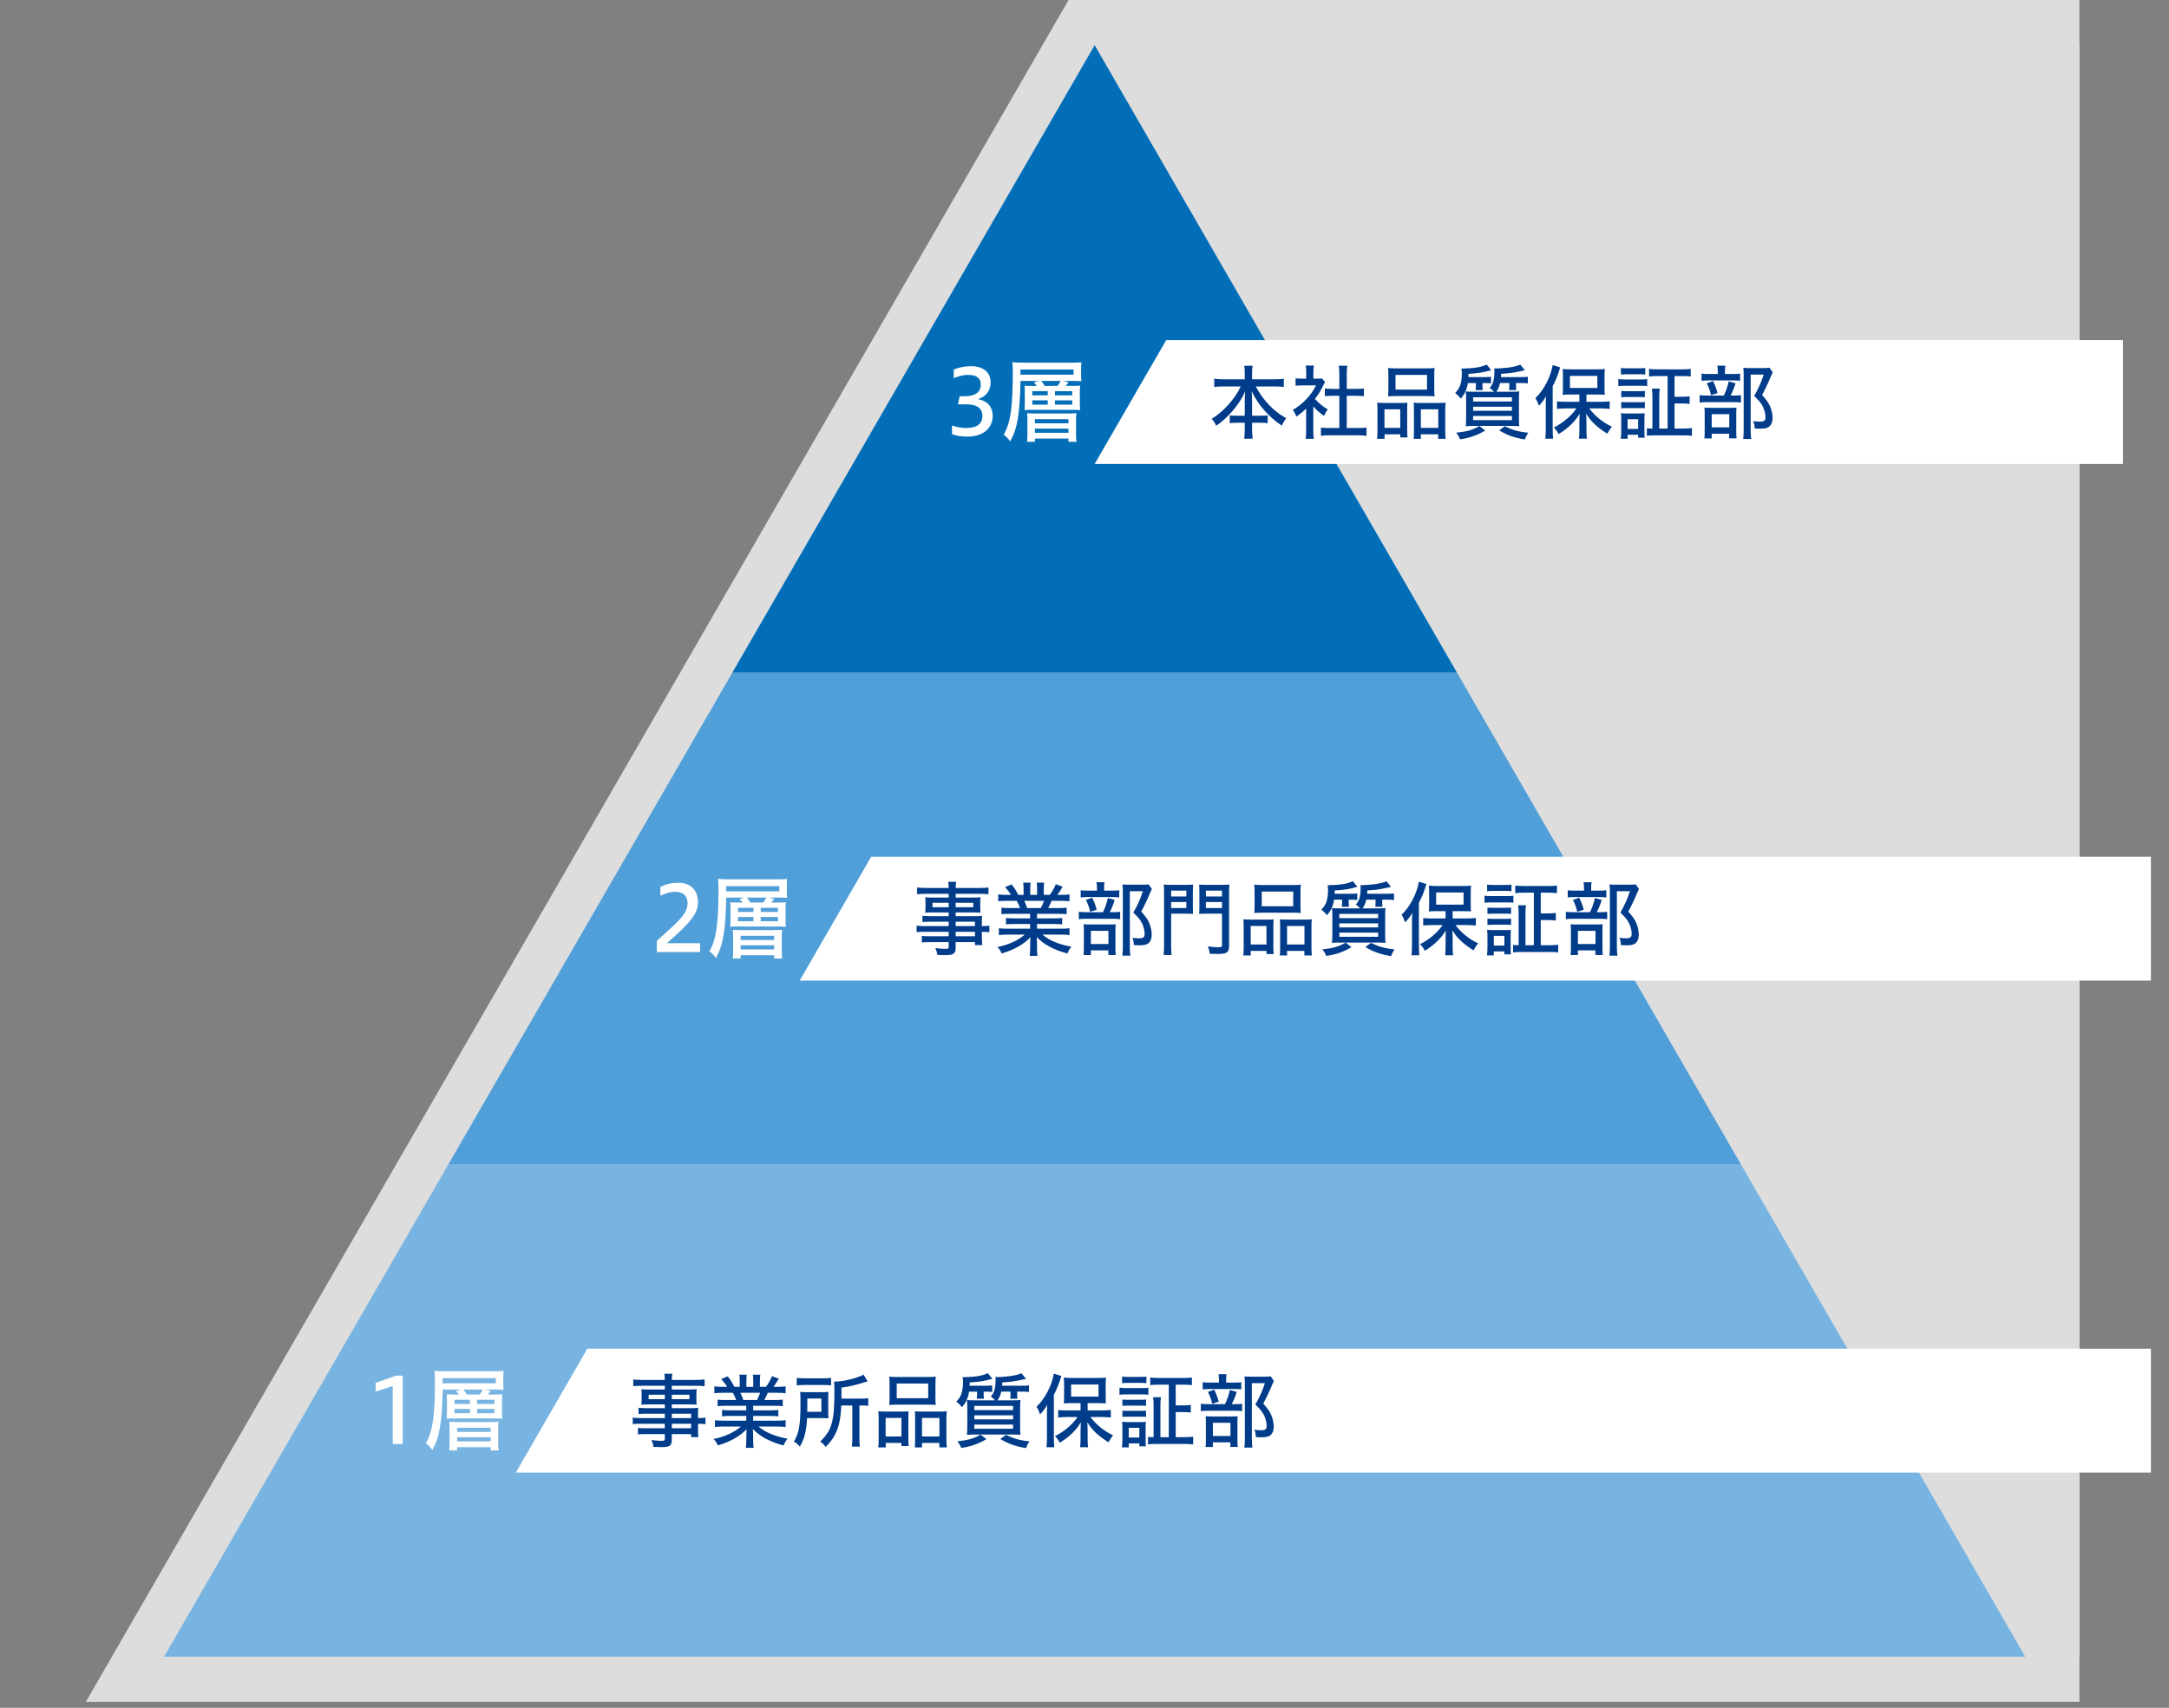 <?xml version="1.0" encoding="UTF-8"?><svg id="_レイヤー_1" xmlns="http://www.w3.org/2000/svg" viewBox="0 0 480 378"><rect x="0" y="0" width="480" height="378" fill="#808080" stroke="none"/><defs><style>.cls-1{fill:#003c8a;}.cls-2{fill:#fff;}.cls-3{fill:#78b4e1;}.cls-4{fill:#ddd;}.cls-5{fill:#519fd8;}.cls-6{fill:#036eb8;}</style></defs><polygon class="cls-4" points="19 376.678 236.475 0 460.173 0 460.173 376.678 19 376.678"/><polygon class="cls-4" points="242.248 10 36.32 366.678 460.173 366.678 460.173 10 242.248 10"/><polygon class="cls-3" points="36.32 366.678 448.176 366.678 385.307 257.785 99.189 257.785 36.32 366.678"/><polygon class="cls-5" points="162.058 148.893 99.189 257.785 385.307 257.785 322.438 148.893 162.058 148.893"/><polygon class="cls-6" points="242.248 10 162.058 148.893 322.438 148.893 242.248 10"/><polygon class="cls-2" points="258.083 75.274 242.248 102.7 469.811 102.7 469.811 75.274 258.083 75.274"/><path class="cls-1" d="M270.744,85.537c-.828,0-1.368.036-2.034.108v-1.818c.63.09,1.206.126,2.034.126h4.718v-1.351c0-.648-.036-1.17-.108-1.639h1.854c-.09.45-.126,1.026-.126,1.621v1.369h4.952c.647-.018,1.296-.036,1.368-.036.198-.018.378-.036.702-.09v1.818c-.792-.09-1.08-.09-2.07-.108h-4.123c1.548,3.007,4.051,5.618,6.752,7.04-.396.468-.667.918-.99,1.638-2.936-1.944-5.348-4.735-6.681-7.634.072,1.099.09,1.657.09,2.143v3.295h1.801c.828,0,1.261-.018,1.656-.09v1.747c-.414-.072-1.044-.108-1.746-.108h-1.711v1.404c0,.828.055,1.621.126,2.125h-1.872c.072-.522.126-1.278.126-2.143v-1.386h-1.53c-.721,0-1.368.036-1.782.108v-1.747c.396.072.846.09,1.71.09h1.603v-3.277c0-.72.018-1.026.09-2.106-1.152,2.701-3.763,5.834-6.41,7.598-.306-.666-.521-1.008-1.008-1.53,2.539-1.495,5.186-4.447,6.428-7.166h-3.817Z"/><path class="cls-1" d="M290.635,95.368c0,.792.036,1.296.108,1.765h-1.801c.072-.468.108-.972.108-1.8v-4.879c-.811.756-1.261,1.134-2.161,1.764-.144-.45-.54-1.206-.792-1.494,2.196-1.261,4.123-3.295,5.132-5.42h-3.062c-.54,0-1.062.018-1.458.072v-1.639c.486.054.811.072,1.387.072h.972v-1.549c0-.45-.054-1.08-.108-1.35h1.801c-.072.306-.107.864-.107,1.368v1.531h.846c.559,0,.792-.018,1.026-.054l.721.792c-.145.234-.271.45-.379.703-.558,1.188-1.098,2.052-1.872,3.042.774.882,1.746,1.693,2.845,2.323-.324.396-.63.937-.828,1.422-.882-.576-1.656-1.242-2.377-2.088v5.419ZM298.035,94.738h2.395c.847,0,1.585-.036,1.98-.108v1.837c-.504-.072-1.351-.126-1.962-.126h-6.176c-.738,0-1.44.036-1.945.126v-1.837c.433.072,1.171.108,1.963.108h2.106v-7.13h-1.477c-.684,0-1.224.036-1.729.09v-1.729c.396.072.954.108,1.729.108h1.477v-3.385c0-.702-.036-1.152-.126-1.746h1.891c-.108.648-.126,1.044-.126,1.746v3.385h2.053c.811,0,1.351-.036,1.746-.108v1.729c-.504-.054-1.026-.09-1.746-.09h-2.053v7.13Z"/><path class="cls-1" d="M304.836,90.812c0-.648-.019-1.17-.072-1.692.414.054,1.08.072,1.692.072h3.637c.486,0,1.062-.018,1.369-.054-.036.324-.055.648-.055,1.584v4.447c0,.756.019,1.314.072,1.656h-1.603v-.702h-3.475v1.008h-1.656c.054-.414.09-1.026.09-1.891v-4.429ZM306.384,94.702h3.493v-4.105h-3.493v4.105ZM307.248,82.98c0-.63-.018-1.044-.071-1.53.45.072,1.116.09,1.998.09h6.302c1.026,0,1.621-.018,1.999-.09-.054.396-.072.846-.072,1.53v3.151c0,.702.019,1.224.072,1.602-.45-.054-.973-.072-1.837-.072h-6.607c-.847,0-1.44.018-1.854.072.054-.414.071-.9.071-1.584v-3.169ZM308.833,86.239h6.968v-3.259h-6.968v3.259ZM312.902,90.596c0-.9-.019-1.134-.055-1.458.307.036.864.054,1.369.054h4.141c.631,0,1.188-.018,1.549-.072-.054.468-.072.882-.072,1.692v4.429c0,.937.019,1.513.09,1.891h-1.656v-1.008h-3.835v1.008h-1.603c.054-.396.072-.864.072-1.656v-4.88ZM314.433,94.702h3.854v-4.105h-3.854v4.105Z"/><path class="cls-1" d="M324.834,84.781c-.162,1.296-.72,2.521-1.566,3.439-.414-.522-.756-.864-1.242-1.242,1.062-1.026,1.477-2.251,1.477-4.375,0-.252-.036-.792-.09-1.044.162.018.288.018.378.018.756,0,2.196-.108,2.988-.234.9-.144,1.513-.324,2.233-.648l.972,1.243c-1.746.504-2.664.648-5.005.81,0,.378,0,.45-.019.72h3.655c.576,0,.99-.018,1.351-.072v1.458c-.324-.036-.666-.072-1.332-.072h-.559v.9c.018.072.018.162.018.27.019.216.019.234.036.396h-1.584c.036-.18.036-.234.036-.414.018-.108.018-.234.018-.252.018-.09.018-.144.018-.18v-.72h-1.782ZM328.688,95.296c-1.782,1.044-3.403,1.621-5.582,1.944-.233-.594-.378-.828-.828-1.476,2.395-.234,3.728-.63,5.113-1.477l1.297,1.008ZM336.718,83.466c.594,0,.99-.018,1.387-.072v1.477c-.396-.072-.757-.09-1.387-.09h-1.225v.936c.019.072.019.18.019.324.018.162.018.18.036.306h-1.603c.035-.18.054-.288.071-.756v-.81h-2.053c-.18.81-.396,1.314-.828,1.927h3.115c.828,0,1.566-.018,1.963-.072-.055.54-.072,1.044-.072,2.179v3.529c0,.991.018,1.657.072,1.999-.433-.054-1.116-.072-1.873-.072h-8.066c-.738,0-1.477.018-1.908.072.054-.36.09-1.098.09-2.034v-3.493c0-1.099-.018-1.621-.09-2.179.414.054,1.134.072,1.908.072h4.357c-.36-.378-.63-.612-.973-.847.469-.522.685-.936.847-1.584.144-.594.216-1.314.216-2.07,0-.27-.018-.45-.054-.666.288.018.378.018.522.018.45,0,1.656-.09,2.431-.18,1.188-.144,1.944-.324,2.826-.666l1.009,1.242c-.234.036-.378.072-.433.09l-.846.18c-1.261.288-2.251.414-3.979.504,0,.396-.018.468-.036.738h4.556ZM326.005,88.868h8.588v-.936h-8.588v.936ZM326.005,90.92h8.588v-.9h-8.588v.9ZM326.005,92.991h8.588v-.918h-8.588v.918ZM333.026,94.341c1.621.829,3.079,1.243,5.186,1.44-.324.468-.486.774-.774,1.495-2.358-.396-3.925-.954-5.671-2.017l1.26-.918Z"/><path class="cls-1" d="M342.079,89.732c0-.81.018-1.152.054-2.017-.433.756-.864,1.351-1.566,2.089-.342-.9-.396-1.044-.792-1.674,1.836-1.729,3.402-4.718,3.835-7.329l1.675.522c-.091.198-.162.414-.324.972-.343,1.062-.757,2.035-1.351,3.187v9.561c0,.846.036,1.404.09,2.052h-1.729c.072-.63.108-1.242.108-2.088v-5.276ZM349.515,87.319h-1.872c-.883,0-1.423.018-1.837.072.055-.45.072-.937.072-1.675v-2.449c0-.666-.018-1.08-.072-1.603.45.072,1.009.09,1.963.09h5.438c.918,0,1.477-.018,1.944-.09-.054.486-.071.9-.071,1.675v2.413c0,.792.018,1.225.071,1.621-.107,0-.198-.018-.233-.018h-.288c-.54-.018-.973-.036-1.278-.036h-2.27v1.621h3.295c.576,0,1.441-.054,1.837-.108v1.674c-.486-.054-1.296-.108-1.801-.108h-2.7c1.206,1.674,3.15,3.223,5.005,4.033-.378.468-.702.972-1.026,1.566-2.286-1.44-3.654-2.737-4.663-4.429.036.684.054,1.332.054,1.908v1.963c0,.72.036,1.188.108,1.656h-1.782c.072-.414.107-1.188.107-1.674v-1.962c0-.378.019-1.008.055-1.909-.828,1.584-2.665,3.367-4.664,4.537-.378-.72-.45-.828-1.044-1.458,1.98-.972,3.907-2.593,4.987-4.231h-2.412c-.648,0-1.513.054-1.873.108v-1.656c.468.054,1.099.09,1.873.09h3.078v-1.621ZM347.427,85.879h6.067v-2.683h-6.067v2.683Z"/><path class="cls-1" d="M358.134,83.898c.396.072.757.09,1.423.09h3.547c.738,0,1.009-.018,1.423-.072v1.548c-.343-.054-.595-.072-1.314-.072h-3.655c-.63,0-1.009.018-1.423.072v-1.566ZM358.674,97.114c.072-.486.108-1.044.108-1.71v-2.521c0-.576-.018-1.044-.09-1.44.342.054.864.072,1.387.072h2.664c.774,0,.955-.018,1.225-.054-.036.288-.054.721-.054,1.314v2.701c0,.792.018,1.134.054,1.404h-1.44v-.648h-2.341v.882h-1.513ZM358.71,81.45c.469.054.738.072,1.423.072h2.539c.666,0,.954-.018,1.422-.072v1.458c-.324-.054-.846-.072-1.422-.072h-2.539c-.576,0-1.062.018-1.423.072v-1.458ZM358.782,86.527c.271.036.612.054,1.206.054h2.845c.576,0,.883-.018,1.171-.054v1.404c-.396-.036-.612-.054-1.171-.054h-2.845c-.558,0-.864.018-1.206.054v-1.404ZM358.782,88.976c.307.036.648.054,1.206.054h2.827c.576,0,.864-.018,1.188-.054v1.404c-.414-.054-.522-.054-1.206-.054h-2.827c-.576,0-.9.018-1.188.054v-1.404ZM360.187,94.936h2.341v-2.143h-2.341v2.143ZM369.045,83.232h-2.179c-.773,0-1.512.036-1.926.108v-1.692c.396.072,1.116.108,1.944.108h5.348c.811,0,1.513-.036,1.927-.108v1.692c-.414-.072-1.099-.108-1.927-.108h-1.656v4.591h1.603c.828,0,1.26-.036,1.729-.108v1.693c-.433-.072-.883-.108-1.729-.108h-1.603v5.563h1.962c.648,0,1.459-.036,1.891-.108v1.71c-.486-.072-1.008-.108-1.908-.108h-6.158c-.864,0-1.512.036-1.908.09v-1.657c.342.054.648.072,1.225.072v-6.968c0-.774-.036-1.422-.108-1.873h1.729c-.072.468-.108.973-.108,1.873v6.968h1.854v-11.631Z"/><path class="cls-1" d="M383.714,87.554c.757,0,1.278-.036,1.566-.09v1.639c-.306-.054-.828-.09-1.494-.09h-5.924c-.811,0-1.332.018-1.729.09v-1.639c.36.054.954.09,1.747.09h3.601c.504-1.044.847-2.053,1.08-3.133l1.513.414c-.27.9-.594,1.747-1.099,2.719h.738ZM383.462,82.782c.793,0,1.261-.018,1.621-.09v1.603c-.343-.072-.757-.09-1.531-.09h-5.509c-.648,0-1.152.018-1.495.09v-1.603c.378.072.793.09,1.656.09h1.945v-.558c0-.541-.036-1.026-.108-1.296h1.782c-.054.324-.09.738-.09,1.296v.558h1.729ZM378.799,97.042h-1.62c.054-.378.071-.864.071-1.621v-3.745c0-.702-.018-1.152-.054-1.458.396.036.738.054,1.404.054h4.394c.702,0,1.062-.018,1.296-.054-.054.36-.054.504-.054,1.369v4.105c0,.576.019.972.072,1.333h-1.639v-1.026h-3.871v1.044ZM379.087,84.349c.432.828.666,1.477,1.008,2.647l-1.44.468c-.252-1.062-.504-1.747-.954-2.629l1.387-.486ZM378.799,94.594h3.889v-2.917h-3.889v2.917ZM392.303,82.404c-.108.216-.198.396-.342.756-.559,1.386-1.387,3.133-2.017,4.267,1.026,1.135,1.44,1.711,1.818,2.629.324.792.504,1.675.504,2.467,0,.954-.324,1.675-.918,2.035-.396.234-.954.324-1.873.324-.432,0-.666-.018-1.17-.054-.018-.72-.108-1.188-.324-1.621.559.09.954.126,1.477.126.937,0,1.242-.234,1.242-.955,0-.774-.198-1.548-.558-2.323-.433-.864-.864-1.386-1.945-2.413.99-1.729,1.639-3.205,2.106-4.735h-2.881v12.244c0,.936.036,1.566.127,2.017h-1.783c.072-.396.108-1.207.108-1.98v-12.262c0-.576-.019-.955-.072-1.513.324.036.864.054,1.423.054h2.971c.702,0,1.134-.018,1.387-.072l.72,1.008Z"/><polygon class="cls-2" points="192.799 189.626 176.965 217.052 475.999 217.052 475.999 189.626 192.799 189.626"/><path class="cls-1" d="M209.943,204.012h-4.177c-.648,0-1.261.036-1.639.072v-1.386c.324.054.883.09,1.675.09h4.141v-.829h-3.727c-.576,0-1.171.018-1.459.072.036-.432.055-.702.055-1.188v-1.026c0-.504-.019-.756-.055-1.224.324.054.937.072,1.477.072h3.709v-.828h-4.951c-.882,0-1.513.036-2.034.09v-1.494c.45.072,1.098.108,2.106.108h4.879c0-.684-.035-.972-.107-1.369h1.782c-.09.396-.126.685-.126,1.369h5.149c1.026,0,1.656-.036,2.106-.108v1.494c-.54-.054-1.044-.09-2.017-.09h-5.239v.828h4.051c.541,0,1.135-.018,1.459-.072-.054.36-.072.684-.072,1.224v1.026c0,.594.019.81.072,1.188-.288-.054-.883-.072-1.423-.072h-4.087v.829h3.943c.973,0,1.494-.018,1.908-.072-.054.396-.054.666-.054,1.603v.666c.811,0,1.368-.036,1.656-.108v1.458c-.306-.054-.846-.09-1.656-.09v1.116c0,.882.036,1.422.09,1.836h-1.62v-.666h-4.268v1.152c0,1.422-.432,1.729-2.341,1.729-.36,0-1.188-.036-1.729-.054-.054-.558-.162-.937-.45-1.513.973.126,1.585.18,2.232.18.595,0,.738-.09.738-.432v-1.062h-4.195c-.737,0-1.26.018-1.746.072v-1.44c.45.054.774.072,1.692.072h4.249v-.99h-5.167c-.99,0-1.53.018-1.927.09v-1.458c.378.072.954.108,1.908.108h5.186v-.972ZM206.36,199.817v.99h3.583v-.99h-3.583ZM211.492,200.807h3.89v-.99h-3.89v.99ZM215.76,204.984v-.972h-4.268v.972h4.268ZM211.492,207.235h4.268v-.99h-4.268v.99Z"/><path class="cls-1" d="M223.442,202.266c-.847,0-1.351.018-1.818.09v-1.458c.486.072.937.09,1.818.09h2.305c-.271-.666-.522-1.225-.756-1.603h-2.035c-.828,0-1.62.036-2.053.09v-1.512c.433.072,1.135.108,1.98.108h.847c-.288-.504-.756-1.134-1.297-1.729l1.44-.594c.721.937.937,1.296,1.459,2.323h1.188v-1.278c0-.594-.036-1.17-.09-1.422h1.638c-.054.27-.071.774-.071,1.369v1.332h1.512v-1.332c0-.594-.035-1.117-.071-1.369h1.638c-.054.306-.09.846-.09,1.422v1.278h1.333c.521-.666,1.152-1.818,1.332-2.376l1.513.576c-.343.594-.883,1.422-1.171,1.8h.702c.919,0,1.513-.036,1.98-.108v1.512c-.432-.054-1.224-.09-2.052-.09h-1.891c-.252.576-.486,1.062-.774,1.603h2.232c.9,0,1.351-.018,1.854-.09v1.458c-.486-.072-.99-.09-1.854-.09h-4.699v1.008h3.727c.721,0,1.477-.036,1.837-.09v1.422c-.486-.072-1.062-.09-1.837-.09h-3.727v1.044h5.113c1.045,0,1.639-.036,2.07-.108v1.512c-.504-.072-1.26-.108-2.052-.108h-3.943c1.386,1.243,3.763,2.233,6.392,2.683-.378.504-.612.918-.864,1.512-2.989-.81-5.186-1.98-6.77-3.637.036.63.036.738.054,1.351v1.008c0,.774.036,1.351.108,1.8h-1.729c.071-.45.107-1.098.107-1.818v-.972c0-.378.019-.738.054-1.333-1.404,1.53-3.673,2.809-6.355,3.583-.27-.594-.486-.918-.937-1.422,2.467-.504,4.52-1.422,6.05-2.755h-3.673c-.792,0-1.584.036-2.07.108v-1.512c.45.072,1.062.108,2.053.108h4.861v-1.044h-3.512c-.773,0-1.35.018-1.836.09v-1.422c.45.054,1.044.09,1.836.09h3.512v-1.008h-4.52ZM230.338,200.987c.289-.558.559-1.134.703-1.603h-4.376c.252.54.433.954.648,1.603h3.024Z"/><path class="cls-1" d="M246.321,201.906c.757,0,1.278-.036,1.566-.09v1.639c-.306-.054-.828-.09-1.494-.09h-5.924c-.81,0-1.332.018-1.729.09v-1.639c.36.054.954.09,1.747.09h3.601c.504-1.044.847-2.053,1.08-3.133l1.513.414c-.27.9-.594,1.747-1.099,2.719h.738ZM246.069,197.134c.792,0,1.261-.018,1.621-.09v1.603c-.343-.072-.757-.09-1.531-.09h-5.509c-.648,0-1.152.018-1.495.09v-1.603c.378.072.792.09,1.657.09h1.944v-.558c0-.541-.036-1.026-.108-1.296h1.782c-.054.324-.09.738-.09,1.296v.558h1.729ZM241.406,211.395h-1.62c.054-.378.071-.864.071-1.621v-3.745c0-.702-.018-1.152-.054-1.458.396.036.738.054,1.404.054h4.394c.702,0,1.062-.018,1.296-.054-.054.36-.054.504-.054,1.369v4.105c0,.576.018.972.072,1.333h-1.639v-1.026h-3.871v1.044ZM241.694,198.701c.432.828.666,1.477,1.008,2.647l-1.44.468c-.252-1.062-.504-1.747-.954-2.629l1.387-.486ZM241.406,208.946h3.889v-2.917h-3.889v2.917ZM254.91,196.756c-.108.216-.198.396-.342.756-.559,1.386-1.387,3.133-2.017,4.267,1.026,1.135,1.44,1.711,1.818,2.629.324.792.504,1.675.504,2.467,0,.954-.324,1.675-.918,2.035-.396.234-.954.324-1.873.324-.432,0-.666-.018-1.17-.054-.019-.72-.108-1.188-.324-1.621.559.09.954.126,1.477.126.937,0,1.242-.234,1.242-.955,0-.774-.198-1.548-.558-2.323-.433-.864-.864-1.386-1.945-2.413.99-1.729,1.639-3.205,2.107-4.735h-2.881v12.244c0,.936.035,1.566.126,2.017h-1.783c.072-.396.108-1.207.108-1.98v-12.262c0-.576-.019-.955-.072-1.513.324.036.864.054,1.423.054h2.971c.702,0,1.134-.018,1.387-.072l.72,1.008Z"/><path class="cls-1" d="M259.172,209.288c0,.973.036,1.693.108,2.089h-1.783c.072-.504.108-1.116.108-2.107v-11.523c0-.918-.018-1.494-.072-1.962.379.054,1.026.072,1.818.072h2.881c.829,0,1.387-.018,1.801-.072-.036.378-.054.99-.054,1.657v3.223c0,.811.018,1.296.036,1.621-.396-.036-1.062-.054-1.675-.054h-3.169v7.058ZM259.172,198.431h3.367v-1.296h-3.367v1.296ZM259.172,200.987h3.367v-1.333h-3.367v1.333ZM271.992,209.342c0,1.458-.45,1.801-2.413,1.801-.559,0-1.026-.018-1.854-.036-.072-.612-.216-1.134-.414-1.621,1.026.126,1.675.18,2.305.18.666,0,.811-.09.811-.45v-6.986h-3.367c-.631,0-1.369.018-1.692.054.036-.378.054-.882.054-1.621v-3.223c0-.774-.018-1.17-.054-1.657.396.054.972.072,1.8.072h3.062c.81,0,1.458-.018,1.836-.072-.054.558-.071,1.17-.071,1.962v11.596ZM266.86,198.431h3.565v-1.296h-3.565v1.296ZM266.86,200.987h3.565v-1.333h-3.565v1.333Z"/><path class="cls-1" d="M275.229,205.165c0-.648-.019-1.17-.072-1.692.414.054,1.08.072,1.692.072h3.638c.485,0,1.062-.018,1.368-.054-.036.324-.055.648-.055,1.584v4.447c0,.756.019,1.314.072,1.656h-1.603v-.702h-3.475v1.008h-1.656c.054-.414.09-1.026.09-1.891v-4.429ZM276.776,209.054h3.493v-4.105h-3.493v4.105ZM277.641,197.332c0-.63-.018-1.044-.071-1.53.45.072,1.116.09,1.998.09h6.302c1.026,0,1.621-.018,1.999-.09-.054.396-.072.846-.072,1.53v3.151c0,.702.019,1.224.072,1.602-.45-.054-.973-.072-1.837-.072h-6.607c-.847,0-1.44.018-1.854.072.054-.414.071-.9.071-1.584v-3.169ZM279.226,200.591h6.968v-3.259h-6.968v3.259ZM283.295,204.948c0-.9-.019-1.134-.055-1.458.307.036.864.054,1.369.054h4.141c.631,0,1.188-.018,1.549-.072-.054.468-.072.882-.072,1.692v4.429c0,.937.019,1.513.09,1.891h-1.656v-1.008h-3.835v1.008h-1.603c.054-.396.072-.864.072-1.656v-4.88ZM284.825,209.054h3.854v-4.105h-3.854v4.105Z"/><path class="cls-1" d="M295.227,199.133c-.162,1.296-.72,2.521-1.566,3.439-.414-.522-.756-.864-1.242-1.242,1.062-1.026,1.477-2.251,1.477-4.375,0-.252-.036-.792-.09-1.044.162.018.288.018.378.018.756,0,2.196-.108,2.988-.234.9-.144,1.513-.324,2.233-.648l.972,1.243c-1.746.504-2.664.648-5.005.81,0,.378,0,.45-.019.72h3.655c.576,0,.99-.018,1.351-.072v1.458c-.324-.036-.666-.072-1.333-.072h-.558v.9c.018.072.018.162.018.27.019.216.019.234.036.396h-1.584c.036-.18.036-.234.036-.414.018-.108.018-.234.018-.252.019-.09.019-.144.019-.18v-.72h-1.783ZM299.08,209.648c-1.783,1.044-3.403,1.621-5.582,1.944-.234-.594-.378-.828-.828-1.476,2.395-.234,3.728-.63,5.113-1.477l1.297,1.008ZM307.11,197.818c.594,0,.99-.018,1.387-.072v1.477c-.396-.072-.757-.09-1.387-.09h-1.225v.936c.019.072.019.18.019.324.018.162.018.18.035.306h-1.602c.035-.18.054-.288.071-.756v-.81h-2.053c-.18.81-.396,1.314-.828,1.927h3.115c.828,0,1.566-.018,1.963-.072-.055.54-.072,1.044-.072,2.179v3.529c0,.991.018,1.657.072,1.999-.433-.054-1.116-.072-1.873-.072h-8.066c-.738,0-1.477.018-1.908.072.054-.36.09-1.098.09-2.034v-3.493c0-1.099-.018-1.621-.09-2.179.414.054,1.134.072,1.908.072h4.357c-.36-.378-.63-.612-.973-.847.469-.522.685-.936.847-1.584.145-.594.216-1.314.216-2.07,0-.27-.018-.45-.054-.666.288.018.378.018.522.018.45,0,1.656-.09,2.431-.18,1.188-.144,1.944-.324,2.826-.666l1.009,1.242c-.234.036-.378.072-.433.09l-.846.18c-1.261.288-2.251.414-3.979.504,0,.396-.018.468-.036.738h4.556ZM296.397,203.22h8.588v-.936h-8.588v.936ZM296.397,205.272h8.588v-.9h-8.588v.9ZM296.397,207.343h8.588v-.918h-8.588v.918ZM303.419,208.693c1.621.829,3.079,1.243,5.186,1.44-.324.468-.486.774-.774,1.495-2.358-.396-3.925-.954-5.671-2.017l1.26-.918Z"/><path class="cls-1" d="M312.471,204.084c0-.81.018-1.152.054-2.017-.433.756-.864,1.351-1.566,2.089-.342-.9-.396-1.044-.792-1.674,1.836-1.729,3.402-4.718,3.835-7.329l1.675.522c-.091.198-.162.414-.324.972-.343,1.062-.757,2.035-1.351,3.187v9.561c0,.846.036,1.404.09,2.052h-1.729c.072-.63.108-1.242.108-2.088v-5.276ZM319.906,201.671h-1.872c-.883,0-1.423.018-1.837.072.055-.45.072-.937.072-1.675v-2.449c0-.666-.018-1.08-.072-1.603.45.072,1.009.09,1.963.09h5.438c.918,0,1.477-.018,1.944-.09-.054.486-.071.9-.071,1.675v2.413c0,.792.018,1.225.071,1.621-.107,0-.198-.018-.233-.018h-.288c-.54-.018-.973-.036-1.278-.036h-2.27v1.621h3.295c.576,0,1.441-.054,1.837-.108v1.674c-.486-.054-1.296-.108-1.801-.108h-2.7c1.206,1.674,3.15,3.223,5.005,4.033-.378.468-.702.972-1.026,1.566-2.286-1.44-3.654-2.737-4.663-4.429.036.684.054,1.332.054,1.908v1.963c0,.72.036,1.188.108,1.656h-1.782c.072-.414.107-1.188.107-1.674v-1.962c0-.378.019-1.008.055-1.909-.828,1.584-2.665,3.367-4.664,4.537-.378-.72-.45-.828-1.044-1.458,1.98-.972,3.907-2.593,4.987-4.231h-2.412c-.648,0-1.513.054-1.873.108v-1.656c.468.054,1.099.09,1.873.09h3.078v-1.621ZM317.818,200.231h6.067v-2.683h-6.067v2.683Z"/><path class="cls-1" d="M328.525,198.25c.396.072.757.09,1.423.09h3.547c.738,0,1.009-.018,1.423-.072v1.548c-.343-.054-.595-.072-1.314-.072h-3.655c-.63,0-1.009.018-1.423.072v-1.566ZM329.065,211.466c.072-.486.108-1.044.108-1.71v-2.521c0-.576-.018-1.044-.09-1.44.342.054.864.072,1.387.072h2.664c.774,0,.955-.018,1.225-.054-.036.288-.054.721-.054,1.314v2.701c0,.792.018,1.134.054,1.404h-1.44v-.648h-2.341v.882h-1.513ZM329.102,195.802c.469.054.738.072,1.423.072h2.539c.666,0,.954-.018,1.422-.072v1.458c-.324-.054-.846-.072-1.422-.072h-2.539c-.576,0-1.062.018-1.423.072v-1.458ZM329.174,200.879c.271.036.612.054,1.206.054h2.845c.576,0,.883-.018,1.171-.054v1.404c-.396-.036-.612-.054-1.171-.054h-2.845c-.558,0-.864.018-1.206.054v-1.404ZM329.174,203.328c.307.036.648.054,1.206.054h2.827c.576,0,.864-.018,1.188-.054v1.404c-.414-.054-.522-.054-1.206-.054h-2.827c-.576,0-.9.018-1.188.054v-1.404ZM330.578,209.288h2.341v-2.143h-2.341v2.143ZM339.437,197.584h-2.179c-.773,0-1.512.036-1.926.108v-1.692c.396.072,1.116.108,1.944.108h5.348c.811,0,1.513-.036,1.927-.108v1.692c-.414-.072-1.099-.108-1.927-.108h-1.656v4.591h1.603c.828,0,1.26-.036,1.729-.108v1.693c-.433-.072-.883-.108-1.729-.108h-1.603v5.563h1.962c.648,0,1.459-.036,1.891-.108v1.71c-.486-.072-1.008-.108-1.908-.108h-6.158c-.864,0-1.512.036-1.908.09v-1.657c.342.054.648.072,1.225.072v-6.968c0-.774-.036-1.422-.108-1.873h1.729c-.072.468-.108.973-.108,1.873v6.968h1.854v-11.631Z"/><path class="cls-1" d="M354.105,201.906c.757,0,1.278-.036,1.566-.09v1.639c-.306-.054-.828-.09-1.494-.09h-5.924c-.811,0-1.332.018-1.729.09v-1.639c.36.054.954.09,1.747.09h3.601c.504-1.044.847-2.053,1.08-3.133l1.513.414c-.27.9-.594,1.747-1.099,2.719h.738ZM353.854,197.134c.793,0,1.261-.018,1.621-.09v1.603c-.343-.072-.757-.09-1.531-.09h-5.509c-.648,0-1.152.018-1.495.09v-1.603c.378.072.793.09,1.656.09h1.945v-.558c0-.541-.036-1.026-.108-1.296h1.782c-.054.324-.09.738-.09,1.296v.558h1.729ZM349.19,211.395h-1.62c.054-.378.071-.864.071-1.621v-3.745c0-.702-.018-1.152-.054-1.458.396.036.738.054,1.404.054h4.394c.702,0,1.062-.018,1.296-.054-.054.36-.054.504-.054,1.369v4.105c0,.576.019.972.072,1.333h-1.639v-1.026h-3.871v1.044ZM349.479,198.701c.432.828.666,1.477,1.008,2.647l-1.44.468c-.252-1.062-.504-1.747-.954-2.629l1.387-.486ZM349.19,208.946h3.889v-2.917h-3.889v2.917ZM362.694,196.756c-.108.216-.198.396-.342.756-.559,1.386-1.387,3.133-2.017,4.267,1.026,1.135,1.44,1.711,1.818,2.629.324.792.504,1.675.504,2.467,0,.954-.324,1.675-.918,2.035-.396.234-.954.324-1.873.324-.432,0-.666-.018-1.17-.054-.018-.72-.108-1.188-.324-1.621.559.09.954.126,1.477.126.937,0,1.242-.234,1.242-.955,0-.774-.198-1.548-.558-2.323-.433-.864-.864-1.386-1.945-2.413.99-1.729,1.639-3.205,2.106-4.735h-2.881v12.244c0,.936.036,1.566.127,2.017h-1.783c.072-.396.108-1.207.108-1.98v-12.262c0-.576-.019-.955-.072-1.513.324.036.864.054,1.423.054h2.971c.702,0,1.134-.018,1.387-.072l.72,1.008Z"/><polygon class="cls-2" points="129.981 298.519 114.147 325.944 475.999 325.944 475.999 298.519 129.981 298.519"/><path class="cls-1" d="M147.125,312.904h-4.177c-.648,0-1.261.036-1.639.072v-1.386c.324.054.883.09,1.675.09h4.141v-.829h-3.727c-.576,0-1.171.018-1.459.072.036-.432.055-.702.055-1.188v-1.026c0-.504-.019-.756-.055-1.224.324.054.937.072,1.477.072h3.709v-.828h-4.951c-.882,0-1.513.036-2.034.09v-1.494c.45.072,1.098.108,2.106.108h4.879c0-.684-.035-.972-.107-1.369h1.782c-.09.396-.126.685-.126,1.369h5.149c1.026,0,1.656-.036,2.106-.108v1.494c-.54-.054-1.044-.09-2.017-.09h-5.239v.828h4.051c.541,0,1.135-.018,1.459-.072-.054.36-.072.684-.072,1.224v1.026c0,.594.019.81.072,1.188-.288-.054-.883-.072-1.423-.072h-4.087v.829h3.943c.973,0,1.494-.018,1.908-.072-.054.396-.054.666-.054,1.603v.666c.811,0,1.368-.036,1.656-.108v1.458c-.306-.054-.846-.09-1.656-.09v1.116c0,.882.036,1.422.09,1.836h-1.62v-.666h-4.268v1.152c0,1.422-.432,1.729-2.341,1.729-.36,0-1.188-.036-1.729-.054-.054-.558-.162-.937-.45-1.513.973.126,1.585.18,2.232.18.595,0,.738-.09.738-.432v-1.062h-4.195c-.737,0-1.26.018-1.746.072v-1.44c.45.054.774.072,1.692.072h4.249v-.99h-5.167c-.99,0-1.53.018-1.927.09v-1.458c.378.072.954.108,1.908.108h5.186v-.972ZM143.542,308.709v.99h3.583v-.99h-3.583ZM148.674,309.699h3.89v-.99h-3.89v.99ZM152.942,313.876v-.972h-4.268v.972h4.268ZM148.674,316.127h4.268v-.99h-4.268v.99Z"/><path class="cls-1" d="M160.625,311.158c-.847,0-1.351.018-1.818.09v-1.458c.486.072.937.09,1.818.09h2.305c-.271-.666-.522-1.225-.756-1.603h-2.035c-.828,0-1.62.036-2.053.09v-1.512c.433.072,1.135.108,1.98.108h.847c-.288-.504-.756-1.134-1.297-1.729l1.44-.594c.721.937.937,1.296,1.459,2.323h1.188v-1.278c0-.594-.036-1.17-.09-1.422h1.638c-.054.27-.071.774-.071,1.369v1.332h1.512v-1.332c0-.594-.035-1.117-.071-1.369h1.638c-.054.306-.09.846-.09,1.422v1.278h1.333c.521-.666,1.152-1.818,1.332-2.376l1.513.576c-.343.594-.883,1.422-1.171,1.8h.702c.919,0,1.513-.036,1.98-.108v1.512c-.432-.054-1.224-.09-2.052-.09h-1.891c-.252.576-.486,1.062-.774,1.603h2.232c.9,0,1.351-.018,1.854-.09v1.458c-.486-.072-.99-.09-1.854-.09h-4.699v1.008h3.727c.721,0,1.477-.036,1.837-.09v1.422c-.486-.072-1.062-.09-1.837-.09h-3.727v1.044h5.113c1.045,0,1.639-.036,2.07-.108v1.512c-.504-.072-1.26-.108-2.052-.108h-3.943c1.386,1.243,3.763,2.233,6.392,2.683-.378.504-.612.918-.864,1.512-2.989-.81-5.186-1.98-6.77-3.637.036.63.036.738.054,1.351v1.008c0,.774.036,1.351.108,1.8h-1.729c.071-.45.107-1.098.107-1.818v-.972c0-.378.019-.738.054-1.333-1.404,1.53-3.673,2.809-6.355,3.583-.27-.594-.486-.918-.937-1.422,2.467-.504,4.52-1.422,6.05-2.755h-3.673c-.792,0-1.584.036-2.07.108v-1.512c.45.072,1.062.108,2.053.108h4.861v-1.044h-3.512c-.773,0-1.35.018-1.836.09v-1.422c.45.054,1.044.09,1.836.09h3.512v-1.008h-4.52ZM167.52,309.879c.289-.558.559-1.134.703-1.603h-4.376c.252.54.433.954.648,1.603h3.024Z"/><path class="cls-1" d="M183.288,312.562c0,.685.019,1.008.054,1.369-.288-.036-.414-.036-.485-.036h-.36l-.828-.018h-3.062c-.107,2.701-.611,4.7-1.603,6.32-.414-.486-.828-.846-1.313-1.116,1.152-1.909,1.458-3.745,1.458-8.552,0-1.333-.019-1.765-.072-2.449.469.054,1.08.072,1.854.072h2.683c.702,0,1.261-.018,1.729-.072-.035.234-.054.847-.054,1.495v2.989ZM176.32,304.982c.45.054,1.008.09,1.818.09h3.979c.954,0,1.404-.018,1.8-.09v1.656c-.323-.054-.918-.09-1.746-.09h-4.105c-.72,0-1.314.036-1.746.09v-1.656ZM181.775,312.49v-2.953h-3.114v1.513c0,.846,0,.954-.019,1.44h3.133ZM186.187,311.086c-.217,4.483-1.062,6.752-3.457,9.183-.324-.468-.774-.918-1.225-1.207,2.574-2.413,3.15-4.447,3.15-11.073,0-1.116-.018-1.584-.071-2.179,1.891.018,5.077-.738,6.518-1.548l.9,1.495c-.307.072-.396.09-.792.216-1.531.522-3.313.937-4.988,1.17v2.431h4.25c.702,0,1.278-.036,1.674-.108v1.71c-.45-.072-.882-.09-1.566-.09h-.396v7.238c0,.9.018,1.333.107,1.873h-1.782c.072-.486.108-1.008.108-1.89v-7.22h-2.431Z"/><path class="cls-1" d="M194.446,314.057c0-.648-.019-1.17-.072-1.692.414.054,1.08.072,1.692.072h3.638c.485,0,1.062-.018,1.368-.054-.036.324-.055.648-.055,1.584v4.447c0,.756.019,1.314.072,1.656h-1.603v-.702h-3.475v1.008h-1.656c.054-.414.09-1.026.09-1.891v-4.429ZM195.994,317.946h3.493v-4.105h-3.493v4.105ZM196.858,306.224c0-.63-.018-1.044-.071-1.53.45.072,1.116.09,1.998.09h6.302c1.026,0,1.621-.018,1.999-.09-.054.396-.072.846-.072,1.53v3.151c0,.702.019,1.224.072,1.602-.45-.054-.973-.072-1.837-.072h-6.607c-.847,0-1.44.018-1.854.072.054-.414.071-.9.071-1.584v-3.169ZM198.443,309.483h6.968v-3.259h-6.968v3.259ZM202.512,313.84c0-.9-.019-1.134-.055-1.458.307.036.864.054,1.369.054h4.141c.631,0,1.188-.018,1.549-.072-.054.468-.072.882-.072,1.692v4.429c0,.937.019,1.513.09,1.891h-1.656v-1.008h-3.835v1.008h-1.603c.054-.396.072-.864.072-1.656v-4.88ZM204.042,317.946h3.854v-4.105h-3.854v4.105Z"/><path class="cls-1" d="M214.445,308.025c-.162,1.296-.72,2.521-1.566,3.439-.414-.522-.756-.864-1.242-1.242,1.062-1.026,1.477-2.251,1.477-4.375,0-.252-.036-.792-.09-1.044.162.018.288.018.378.018.756,0,2.196-.108,2.988-.234.9-.144,1.513-.324,2.233-.648l.972,1.243c-1.746.504-2.664.648-5.005.81,0,.378,0,.45-.019.72h3.655c.576,0,.99-.018,1.351-.072v1.458c-.324-.036-.666-.072-1.332-.072h-.559v.9c.018.072.018.162.018.27.019.216.019.234.036.396h-1.584c.036-.18.036-.234.036-.414.018-.108.018-.234.018-.252.018-.09.018-.144.018-.18v-.72h-1.782ZM218.298,318.54c-1.782,1.044-3.403,1.621-5.582,1.944-.233-.594-.378-.828-.828-1.476,2.395-.234,3.728-.63,5.113-1.477l1.297,1.008ZM226.329,306.71c.594,0,.99-.018,1.387-.072v1.477c-.396-.072-.757-.09-1.387-.09h-1.225v.936c.019.072.019.18.019.324.018.162.018.18.036.306h-1.603c.035-.18.054-.288.071-.756v-.81h-2.053c-.18.81-.396,1.314-.828,1.927h3.115c.828,0,1.566-.018,1.963-.072-.055.54-.072,1.044-.072,2.179v3.529c0,.991.018,1.657.072,1.999-.433-.054-1.116-.072-1.873-.072h-8.066c-.738,0-1.477.018-1.908.072.054-.36.09-1.098.09-2.034v-3.493c0-1.099-.018-1.621-.09-2.179.414.054,1.134.072,1.908.072h4.357c-.36-.378-.63-.612-.973-.847.469-.522.685-.936.847-1.584.144-.594.216-1.314.216-2.07,0-.27-.018-.45-.054-.666.288.018.378.018.522.018.45,0,1.656-.09,2.431-.18,1.188-.144,1.944-.324,2.826-.666l1.009,1.242c-.234.036-.378.072-.433.09l-.846.18c-1.261.288-2.251.414-3.979.504,0,.396-.018.468-.036.738h4.556ZM215.616,312.112h8.588v-.936h-8.588v.936ZM215.616,314.165h8.588v-.9h-8.588v.9ZM215.616,316.235h8.588v-.918h-8.588v.918ZM222.637,317.585c1.621.829,3.079,1.243,5.186,1.44-.324.468-.486.774-.774,1.495-2.358-.396-3.925-.954-5.671-2.017l1.26-.918Z"/><path class="cls-1" d="M231.689,312.976c0-.81.018-1.152.054-2.017-.432.756-.864,1.351-1.566,2.089-.342-.9-.396-1.044-.792-1.674,1.836-1.729,3.402-4.718,3.835-7.329l1.675.522c-.091.198-.162.414-.324.972-.343,1.062-.757,2.035-1.351,3.187v9.561c0,.846.036,1.404.09,2.052h-1.729c.072-.63.108-1.242.108-2.088v-5.276ZM239.125,310.563h-1.872c-.883,0-1.423.018-1.837.072.055-.45.072-.937.072-1.675v-2.449c0-.666-.018-1.08-.072-1.603.45.072,1.009.09,1.963.09h5.438c.918,0,1.477-.018,1.944-.09-.054.486-.071.9-.071,1.675v2.413c0,.792.018,1.225.071,1.621-.107,0-.197-.018-.233-.018h-.288c-.541-.018-.973-.036-1.278-.036h-2.27v1.621h3.296c.576,0,1.439-.054,1.836-.108v1.674c-.486-.054-1.296-.108-1.801-.108h-2.7c1.206,1.674,3.15,3.223,5.005,4.033-.378.468-.702.972-1.026,1.566-2.286-1.44-3.654-2.737-4.663-4.429.036.684.054,1.332.054,1.908v1.963c0,.72.036,1.188.108,1.656h-1.782c.071-.414.107-1.188.107-1.674v-1.962c0-.378.019-1.008.055-1.909-.828,1.584-2.665,3.367-4.664,4.537-.378-.72-.45-.828-1.044-1.458,1.98-.972,3.907-2.593,4.987-4.231h-2.412c-.648,0-1.513.054-1.873.108v-1.656c.468.054,1.099.09,1.873.09h3.078v-1.621ZM237.037,309.123h6.067v-2.683h-6.067v2.683Z"/><path class="cls-1" d="M247.744,307.143c.396.072.757.09,1.423.09h3.547c.738,0,1.009-.018,1.423-.072v1.548c-.343-.054-.595-.072-1.314-.072h-3.655c-.63,0-1.009.018-1.423.072v-1.566ZM248.284,320.358c.072-.486.108-1.044.108-1.71v-2.521c0-.576-.018-1.044-.09-1.44.342.054.864.072,1.387.072h2.664c.774,0,.954-.018,1.225-.054-.036.288-.054.721-.054,1.314v2.701c0,.792.018,1.134.054,1.404h-1.44v-.648h-2.341v.882h-1.513ZM248.32,304.694c.469.054.738.072,1.423.072h2.539c.666,0,.954-.018,1.422-.072v1.458c-.324-.054-.846-.072-1.422-.072h-2.539c-.576,0-1.062.018-1.423.072v-1.458ZM248.392,309.771c.271.036.612.054,1.206.054h2.846c.576,0,.882-.018,1.17-.054v1.404c-.396-.036-.612-.054-1.17-.054h-2.846c-.558,0-.864.018-1.206.054v-1.404ZM248.392,312.22c.306.036.648.054,1.206.054h2.827c.576,0,.864-.018,1.188-.054v1.404c-.414-.054-.522-.054-1.206-.054h-2.827c-.576,0-.9.018-1.188.054v-1.404ZM249.796,318.18h2.341v-2.143h-2.341v2.143ZM258.655,306.477h-2.178c-.774,0-1.513.036-1.927.108v-1.692c.396.072,1.116.108,1.944.108h5.348c.811,0,1.513-.036,1.927-.108v1.692c-.414-.072-1.099-.108-1.927-.108h-1.656v4.591h1.603c.828,0,1.26-.036,1.729-.108v1.693c-.433-.072-.883-.108-1.729-.108h-1.603v5.563h1.962c.648,0,1.459-.036,1.891-.108v1.71c-.486-.072-1.008-.108-1.908-.108h-6.158c-.864,0-1.513.036-1.908.09v-1.657c.342.054.648.072,1.225.072v-6.968c0-.774-.036-1.422-.108-1.873h1.729c-.072.468-.108.973-.108,1.873v6.968h1.854v-11.631Z"/><path class="cls-1" d="M273.324,310.798c.757,0,1.278-.036,1.566-.09v1.639c-.306-.054-.828-.09-1.494-.09h-5.924c-.81,0-1.332.018-1.729.09v-1.639c.36.054.954.09,1.747.09h3.601c.504-1.044.847-2.053,1.08-3.133l1.513.414c-.27.9-.594,1.747-1.099,2.719h.738ZM273.072,306.026c.792,0,1.261-.018,1.621-.09v1.603c-.343-.072-.757-.09-1.531-.09h-5.509c-.648,0-1.152.018-1.495.09v-1.603c.378.072.792.09,1.657.09h1.944v-.558c0-.541-.036-1.026-.108-1.296h1.782c-.054.324-.09.738-.09,1.296v.558h1.729ZM268.409,320.287h-1.62c.054-.378.071-.864.071-1.621v-3.745c0-.702-.018-1.152-.054-1.458.396.036.738.054,1.404.054h4.394c.702,0,1.062-.018,1.296-.054-.054.36-.054.504-.054,1.369v4.105c0,.576.018.972.072,1.333h-1.639v-1.026h-3.871v1.044ZM268.697,307.593c.432.828.666,1.477,1.008,2.647l-1.44.468c-.252-1.062-.504-1.747-.954-2.629l1.387-.486ZM268.409,317.838h3.889v-2.917h-3.889v2.917ZM281.913,305.648c-.108.216-.198.396-.342.756-.559,1.386-1.387,3.133-2.017,4.267,1.026,1.135,1.44,1.711,1.818,2.629.324.792.504,1.675.504,2.467,0,.954-.324,1.675-.918,2.035-.396.234-.954.324-1.873.324-.432,0-.666-.018-1.17-.054-.019-.72-.108-1.188-.324-1.621.559.09.954.126,1.477.126.937,0,1.242-.234,1.242-.955,0-.774-.198-1.548-.558-2.323-.433-.864-.864-1.386-1.945-2.413.99-1.729,1.639-3.205,2.107-4.735h-2.881v12.244c0,.936.035,1.566.126,2.017h-1.783c.072-.396.108-1.207.108-1.98v-12.262c0-.576-.019-.955-.072-1.513.324.036.864.054,1.423.054h2.971c.702,0,1.134-.018,1.387-.072l.72,1.008Z"/><path class="cls-2" d="M210.683,94.176c.7.24,1.841.561,3.101.561,2.621,0,3.621-1.081,3.621-2.641,0-1.8-1.28-2.601-3.561-2.601h-1.841l.36-1.78h.94c2.42,0,3.74-.82,3.74-2.561,0-1.44-.859-2.181-2.82-2.181-1.24,0-2.4.42-3.16.72v-1.9c1.2-.5,2.44-.74,3.86-.74,2.801,0,4.301,1.46,4.301,3.601,0,1.701-.9,3.081-2.82,3.681,2.12.38,3.28,1.76,3.28,3.721,0,2.521-1.88,4.581-5.621,4.581-1.561,0-2.58-.24-3.381-.541v-1.92Z"/><path class="cls-2" d="M229.445,85.415c-.18-.26-.36-.48-.66-.78l1.101-.32h-4.041c-.18,7.441-.681,10.442-2.28,13.383-.54-.72-.761-.94-1.44-1.48,1.521-2.701,2-6.001,2-13.903,0-1.02-.02-1.46-.1-2.141.6.06,1.38.1,2.5.1h10.603c1.04,0,1.66-.02,2.181-.08-.04.42-.061.92-.061,1.44v1.34c0,.52.021,1.06.061,1.4-.521-.04-1.181-.06-2.08-.06h-1.9l1.14.32c-.18.24-.24.32-.64.78h1.479c.82,0,1.381-.02,1.721-.06-.04.36-.06.98-.06,1.48v2.42c0,.68.02,1.08.06,1.521-.5-.04-.82-.06-1.66-.06h-8.882c-1.12,0-1.341,0-1.761.06.04-.52.061-.88.061-1.601v-2.22c0-.74-.021-1.28-.061-1.581.42.04.721.04,1.74.04h.98ZM237.586,82.934v-1.14h-11.763v1.14h11.763ZM236.247,91.516c.98,0,1.521-.02,1.96-.08-.06.44-.08.98-.08,1.64v3.021c0,.74.04,1.28.101,1.701h-1.78v-.72h-7.422v.72h-1.74c.06-.46.08-1.021.08-1.78v-2.861c0-.74-.021-1.26-.08-1.7.439.04,1.14.06,1.96.06h7.002ZM228.445,87.495h3.421v-.92h-3.421v.92ZM228.445,89.556h3.421v-.94h-3.421v.94ZM229.025,93.696h7.422v-.92h-7.422v.92ZM229.025,95.797h7.422v-.92h-7.422v.92ZM234.026,85.415c.28-.34.521-.74.7-1.1h-4.321c.28.32.521.62.801,1.1h2.82ZM233.466,87.495h3.82v-.92h-3.82v.92ZM233.466,89.556h3.82v-.94h-3.82v.94Z"/><path class="cls-2" d="M145.358,210.729v-2.48c4.382-4.021,6.802-5.821,6.802-8.302,0-1.641-.9-2.561-2.761-2.561-1.14,0-2.26.4-3.261.88v-1.94c1.24-.64,2.601-.94,3.941-.94,2.82,0,4.381,1.72,4.381,4.261,0,2.5-1.44,4.361-6.882,9.122h7.342v1.96h-9.562Z"/><path class="cls-2" d="M164.32,199.767c-.18-.26-.36-.48-.66-.78l1.101-.32h-4.041c-.18,7.441-.681,10.442-2.28,13.383-.54-.72-.761-.94-1.44-1.48,1.521-2.701,2-6.001,2-13.903,0-1.02-.02-1.46-.1-2.141.6.06,1.38.1,2.5.1h10.603c1.04,0,1.66-.02,2.181-.08-.04.42-.061.92-.061,1.44v1.34c0,.52.021,1.06.061,1.4-.521-.04-1.181-.06-2.08-.06h-1.9l1.14.32c-.18.24-.24.32-.64.78h1.479c.82,0,1.381-.02,1.721-.06-.04.36-.06.98-.06,1.48v2.42c0,.68.02,1.08.06,1.521-.5-.04-.82-.06-1.66-.06h-8.882c-1.12,0-1.341,0-1.761.06.04-.52.061-.88.061-1.601v-2.22c0-.74-.021-1.28-.061-1.581.42.04.721.04,1.74.04h.98ZM172.462,197.287v-1.14h-11.763v1.14h11.763ZM171.122,205.869c.98,0,1.521-.02,1.96-.08-.06.44-.08.98-.08,1.64v3.021c0,.74.04,1.28.101,1.701h-1.78v-.72h-7.422v.72h-1.74c.06-.46.08-1.021.08-1.78v-2.861c0-.74-.021-1.26-.08-1.7.439.04,1.14.06,1.96.06h7.002ZM163.32,201.848h3.421v-.92h-3.421v.92ZM163.32,203.908h3.421v-.94h-3.421v.94ZM163.9,208.049h7.422v-.92h-7.422v.92ZM163.9,210.149h7.422v-.92h-7.422v.92ZM168.901,199.767c.28-.34.521-.74.7-1.1h-4.321c.28.32.521.62.801,1.1h2.82ZM168.342,201.848h3.82v-.92h-3.82v.92ZM168.342,203.908h3.82v-.94h-3.82v.94Z"/><path class="cls-2" d="M86.911,319.622v-12.843l-3.781,1.24v-1.94l4.521-1.6h1.46v15.143h-2.2Z"/><path class="cls-2" d="M101.571,308.659c-.18-.26-.36-.48-.66-.78l1.101-.32h-4.041c-.18,7.441-.681,10.442-2.28,13.383-.54-.72-.761-.94-1.44-1.48,1.521-2.701,2-6.001,2-13.903,0-1.02-.02-1.46-.1-2.141.6.06,1.38.1,2.5.1h10.603c1.04,0,1.66-.02,2.181-.08-.04.42-.061.92-.061,1.44v1.34c0,.52.021,1.06.061,1.4-.521-.04-1.181-.06-2.08-.06h-1.9l1.14.32c-.18.24-.24.32-.64.78h1.479c.82,0,1.381-.02,1.721-.06-.04.36-.06.98-.06,1.48v2.42c0,.68.02,1.08.06,1.521-.5-.04-.82-.06-1.66-.06h-8.882c-1.12,0-1.341,0-1.761.06.04-.52.061-.88.061-1.601v-2.22c0-.74-.021-1.28-.061-1.581.42.04.721.04,1.74.04h.98ZM109.713,306.179v-1.14h-11.763v1.14h11.763ZM108.373,314.761c.98,0,1.521-.02,1.96-.08-.06.44-.08.98-.08,1.64v3.021c0,.74.04,1.28.101,1.701h-1.78v-.72h-7.422v.72h-1.74c.06-.46.08-1.021.08-1.78v-2.861c0-.74-.021-1.26-.08-1.7.439.04,1.14.06,1.96.06h7.002ZM100.571,310.74h3.421v-.92h-3.421v.92ZM100.571,312.8h3.421v-.94h-3.421v.94ZM101.151,316.941h7.422v-.92h-7.422v.92ZM101.151,319.041h7.422v-.92h-7.422v.92ZM106.152,308.659c.28-.34.521-.74.7-1.1h-4.321c.28.32.521.62.801,1.1h2.82ZM105.593,310.74h3.82v-.92h-3.82v.92ZM105.593,312.8h3.82v-.94h-3.82v.94Z"/></svg>